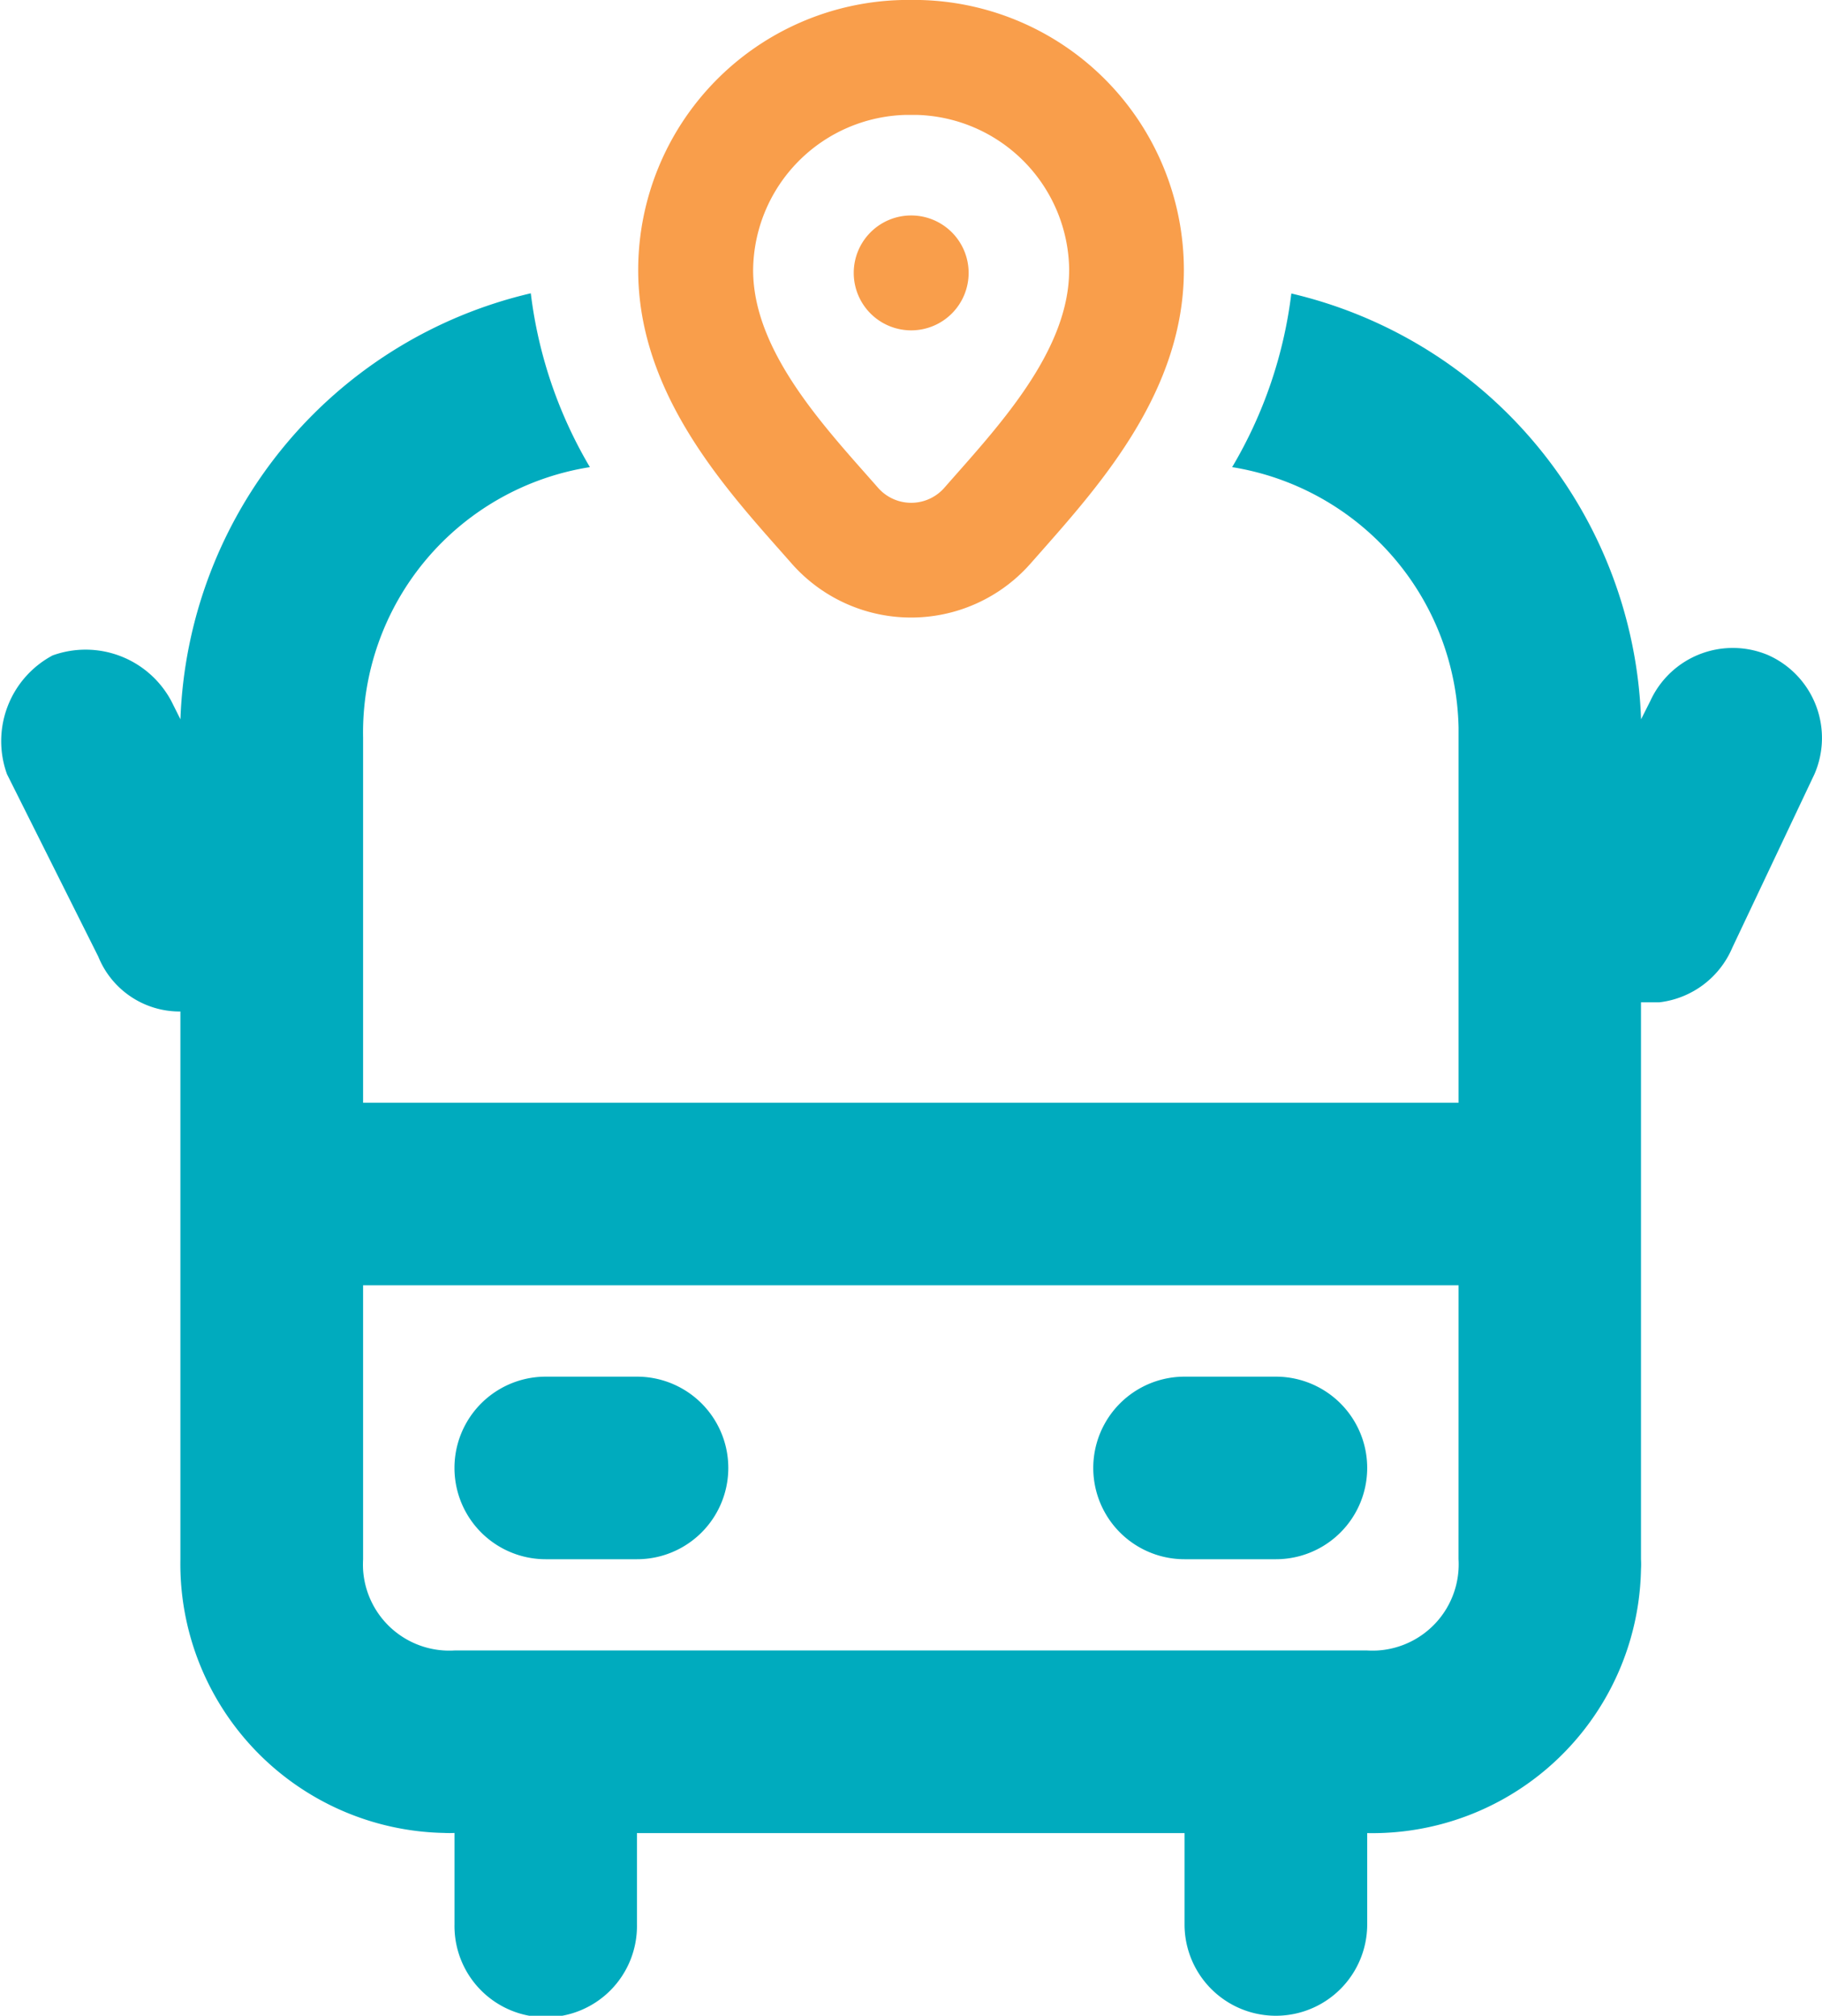 <svg id="School_Tracking_Solution" data-name="School Tracking Solution" xmlns="http://www.w3.org/2000/svg" xmlns:xlink="http://www.w3.org/1999/xlink" width="54.235" height="59.998" viewBox="0 0 54.235 59.998">
  <defs>
    <clipPath id="clip-path">
      <rect id="Rectangle_5858" data-name="Rectangle 5858" width="54.235" height="59.998" fill="none"/>
    </clipPath>
  </defs>
  <g id="Group_41" data-name="Group 41" clip-path="url(#clip-path)">
    <path id="Path_90" data-name="Path 90" d="M63.62,73.259H60.9a2.717,2.717,0,1,0,0,5.434H63.62a2.717,2.717,0,1,0,0-5.434" transform="translate(-25.64 -32.283)" fill="#00abbe"/>
    <path id="Path_91" data-name="Path 91" d="M29.614,73.259H26.9a2.717,2.717,0,1,0,0,5.434h2.717a2.717,2.717,0,0,0,0-5.434" transform="translate(-10.655 -32.283)" fill="#00abbe"/>
    <path id="Path_92" data-name="Path 92" d="M52.652,26.385a2.7,2.7,0,0,0-3.529,1.359l-.274.543A13.5,13.5,0,0,0,38.439,15.613a13.286,13.286,0,0,1-1.762,5.168,8.017,8.017,0,0,1,6.74,7.758V39.7H10.808V28.835a8,8,0,0,1,6.751-8.054A13.312,13.312,0,0,1,15.8,15.607,13.516,13.516,0,0,0,5.371,28.287L5.1,27.745a2.892,2.892,0,0,0-3.535-1.359A2.892,2.892,0,0,0,.208,29.92l2.718,5.431a2.613,2.613,0,0,0,2.444,1.633v16.3a8.008,8.008,0,0,0,7.859,8.15,2.621,2.621,0,0,0,.3,0v2.718a2.716,2.716,0,1,0,5.431,0V61.439h16.3v2.718a2.718,2.718,0,1,0,5.437,0V61.439a8,8,0,0,0,8.15-7.859,2.522,2.522,0,0,0,0-.291V36.711h.543a2.7,2.7,0,0,0,2.176-1.628l2.444-5.163a2.7,2.7,0,0,0-1.359-3.535m-9.235,26.9a2.57,2.57,0,0,1-2.405,2.718,2.926,2.926,0,0,1-.313,0H13.526A2.571,2.571,0,0,1,10.808,53.6a2.822,2.822,0,0,1,0-.308V45.134H43.417Z" transform="translate(0 -6.877)" fill="#00abbe"/>
    <path id="Path_93" data-name="Path 93" d="M42.2,0H41.82a8.043,8.043,0,0,0-7.856,8.038c0,3.57,2.441,6.332,4.224,8.346l.34.385a4.736,4.736,0,0,0,7.119,0l.34-.385c1.779-2.018,4.22-4.78,4.22-8.346A8.042,8.042,0,0,0,42.36,0Zm4.592,8.038c0,2.458-2.189,4.737-3.716,6.482a1.312,1.312,0,0,1-1.851.12,1.343,1.343,0,0,1-.12-.12c-1.531-1.745-3.72-4.027-3.72-6.482A4.664,4.664,0,0,1,41.931,3.42h.317a4.665,4.665,0,0,1,4.545,4.618" transform="translate(-14.967)" fill="#f99e4b"/>
    <path id="Path_94" data-name="Path 94" d="M48.854,13.175a1.71,1.71,0,1,1-1.71-1.71,1.71,1.71,0,0,1,1.71,1.71Z" transform="translate(-20.021 -5.052)" fill="#f99e4b"/>
  </g>
</svg>
